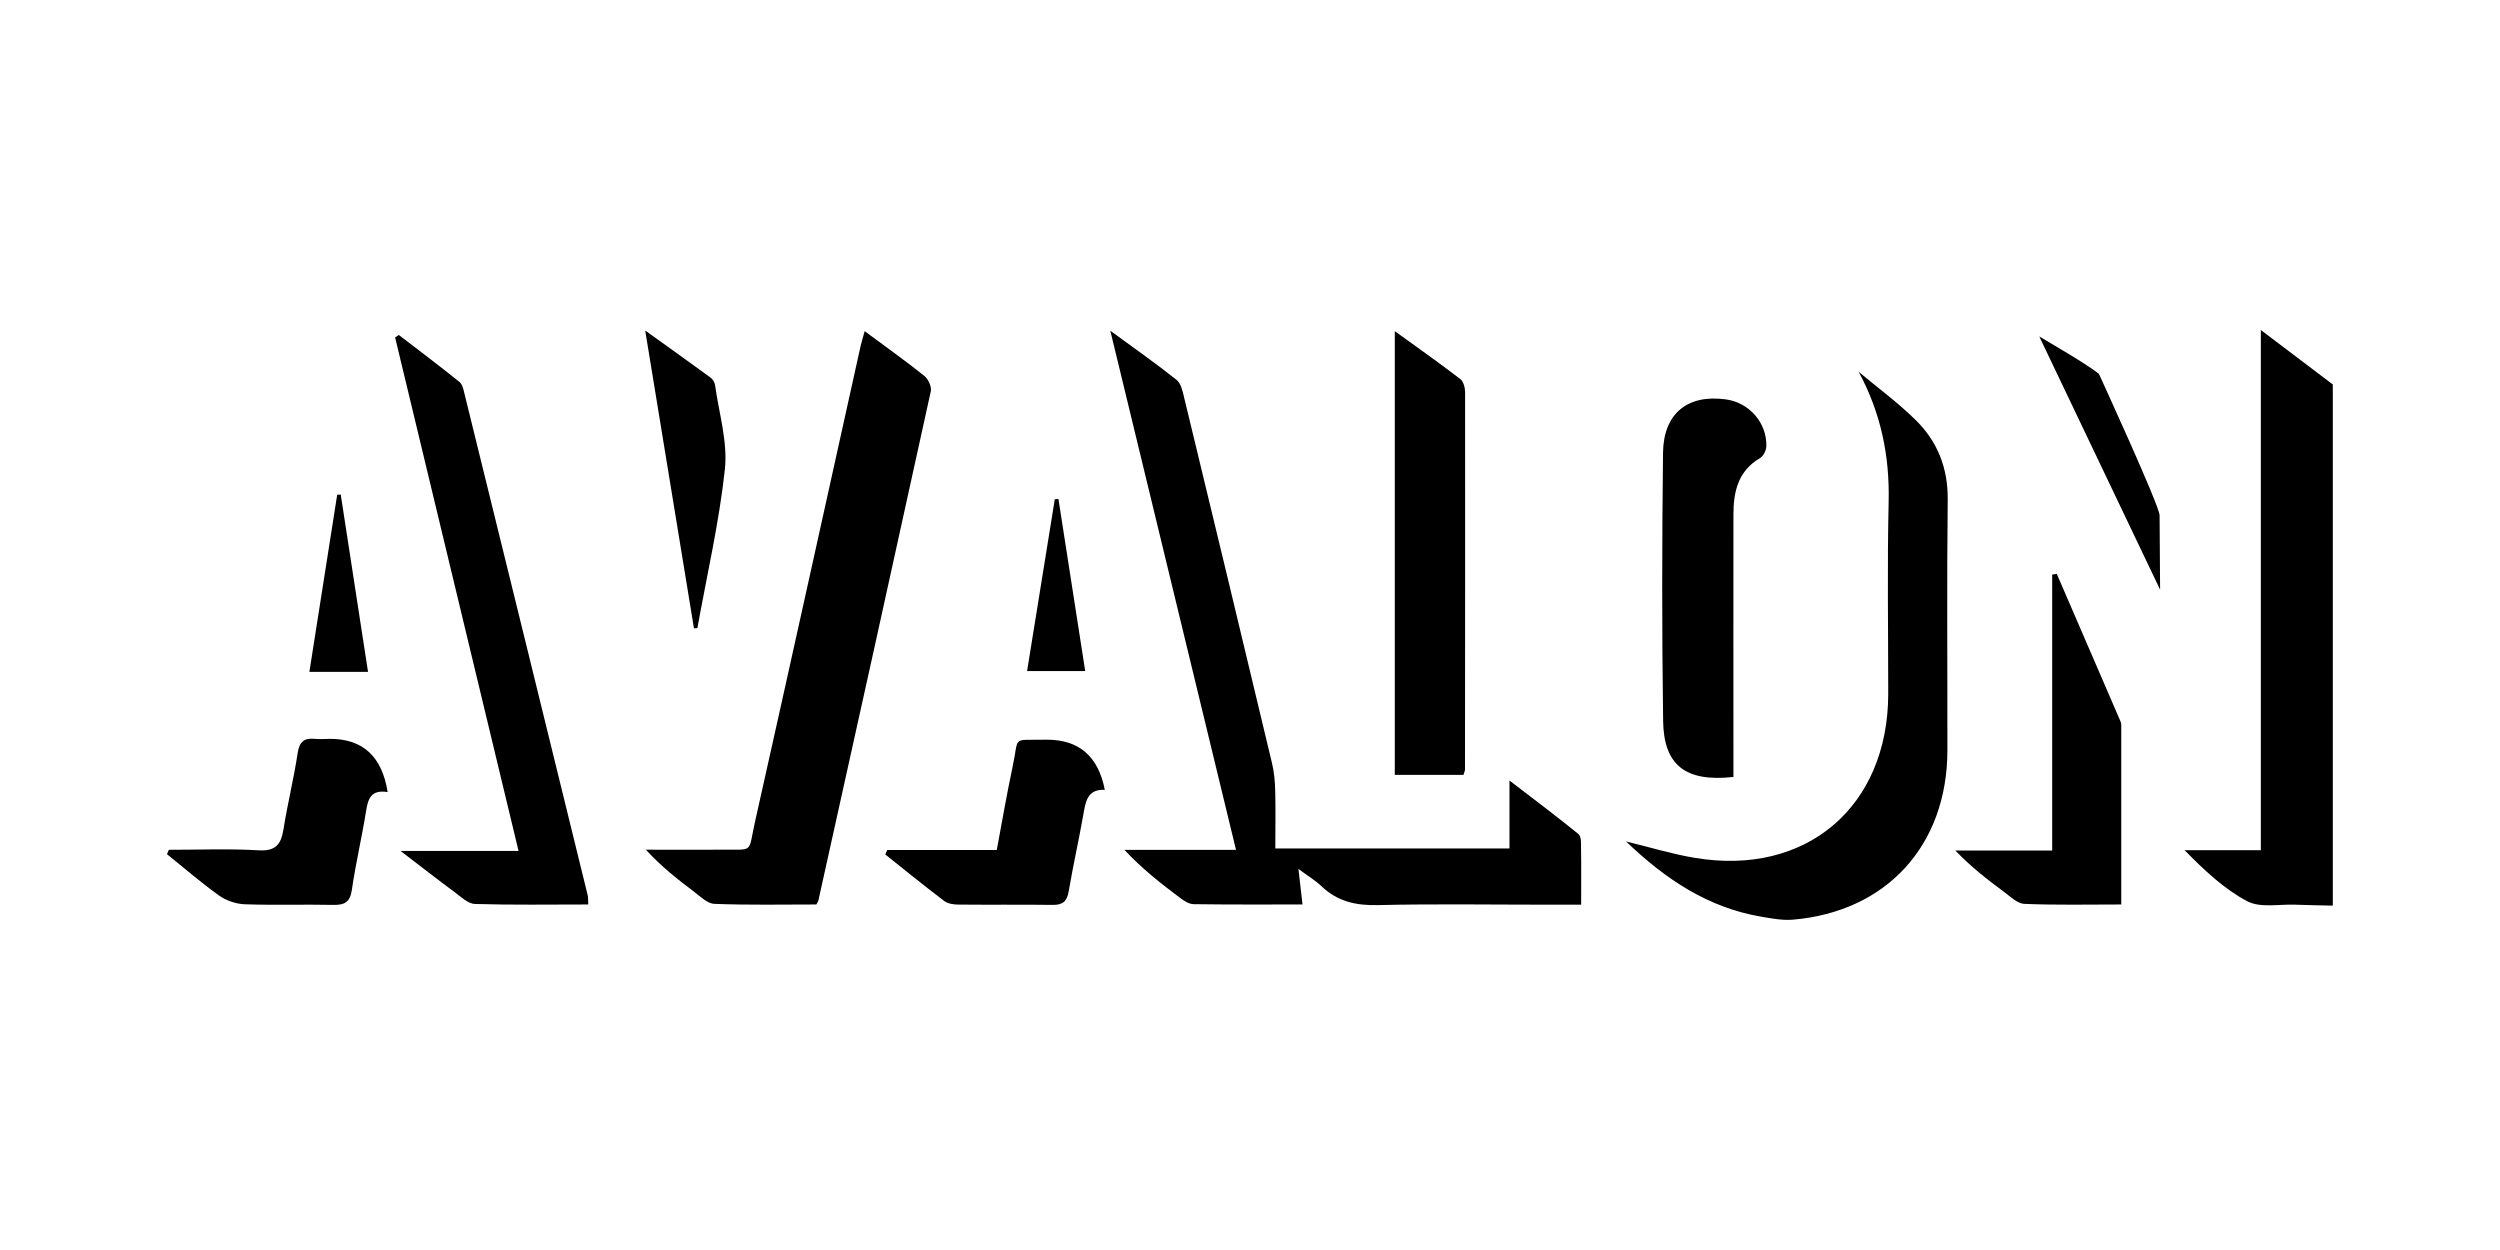 <svg xmlns="http://www.w3.org/2000/svg" id="Layer_1" viewBox="0 0 240 120"><defs><style>.cls-1{fill:#000;stroke-width:0px;}</style></defs><path class="cls-1" d="M223.96,86.94c-1.2-.03-2.41-.04-3.61-.09-1.55-.06-3.36.33-4.61-.33-2.23-1.17-4.13-2.98-6.02-4.9h7.32V31.68c2.55,1.93,4.73,3.58,6.91,5.23v50.03Z"></path><path class="cls-1" d="M118.66,81.6c-4.04-16.68-7.99-33.01-12.07-49.85,2.42,1.77,4.43,3.18,6.35,4.71.41.32.58,1.03.71,1.59,2.84,11.73,5.66,23.46,8.46,35.2.21.87.29,1.78.31,2.68.05,1.8.01,3.6.01,5.52h22.48v-6.52c2.44,1.87,4.57,3.47,6.63,5.15.27.22.24.89.24,1.36.03,1.73.01,3.47.01,5.41h-3.05c-5.49,0-10.99-.09-16.48.04-2.12.05-3.89-.36-5.43-1.84-.55-.53-1.23-.93-2.18-1.63.15,1.31.26,2.26.39,3.41-3.59,0-7.02.02-10.44-.03-.43,0-.91-.3-1.28-.58-1.86-1.39-3.69-2.82-5.37-4.63h10.68Z"></path><path class="cls-1" d="M83.02,31.8c2.07,1.54,3.94,2.86,5.72,4.29.37.3.71,1.03.62,1.46-3.57,16.31-7.18,32.61-10.8,48.92-.01.06-.06.11-.19.36-3.19,0-6.49.07-9.79-.06-.67-.02-1.35-.71-1.97-1.18-1.58-1.18-3.13-2.41-4.61-4.02,2.43,0,4.86.02,7.29,0,3.14-.03,2.51.37,3.18-2.63,3.42-15.24,6.77-30.49,10.15-45.73.09-.4.22-.79.39-1.42Z"></path><path class="cls-1" d="M178.39,35.66c1.84,1.54,3.79,2.97,5.5,4.65,2.1,2.06,3.12,4.6,3.09,7.65-.09,8.03-.02,16.06-.03,24.08-.01,9.1-5.83,15.49-14.85,16.25-1,.08-2.04-.12-3.04-.29-5.06-.87-9.12-3.54-12.96-7.22,2.39.58,4.46,1.22,6.58,1.57,10.69,1.81,18.57-4.88,18.59-15.72,0-6.16-.1-12.32.04-18.47.1-4.42-.74-8.51-2.9-12.51Z"></path><path class="cls-1" d="M38.29,32.16c1.95,1.49,3.91,2.97,5.82,4.51.28.23.39.73.48,1.13,3.95,16.05,7.9,32.1,11.83,48.15.05.22.03.46.05.88-3.68,0-7.28.06-10.88-.05-.67-.02-1.36-.71-1.98-1.16-1.59-1.17-3.14-2.39-5.16-3.93h11.33c-4-16.62-7.92-32.96-11.85-49.3.12-.08.24-.15.35-.23Z"></path><path class="cls-1" d="M140.48,74.39h-6.58V31.79c2.25,1.63,4.3,3.07,6.29,4.6.3.23.46.83.46,1.26.01,12.08,0,24.15-.01,36.23,0,.12-.07.23-.15.52Z"></path><path class="cls-1" d="M166.39,74.59c-4.59.5-6.68-1.13-6.73-5.41-.12-8.56-.11-17.13-.01-25.69.04-3.81,2.36-5.65,6.03-5.15,2.24.3,3.95,2.25,3.89,4.5-.01.39-.28.94-.6,1.13-2.12,1.24-2.56,3.24-2.56,5.43-.01,7.66,0,15.32,0,22.98,0,.71,0,1.42,0,2.21Z"></path><path class="cls-1" d="M197.45,55.09c2.04,4.73,4.09,9.46,6.13,14.19.05.11.06.24.06.36,0,5.66,0,11.31,0,17.19-3.2,0-6.26.07-9.31-.06-.67-.03-1.35-.71-1.97-1.17-1.59-1.17-3.15-2.39-4.65-3.95h9.3v-26.49l.44-.07Z"></path><path class="cls-1" d="M37.22,76.04c-1.66-.27-1.9.71-2.09,1.9-.4,2.5-.99,4.98-1.35,7.48-.17,1.18-.69,1.47-1.78,1.45-2.84-.06-5.68.04-8.51-.06-.83-.03-1.77-.35-2.45-.83-1.73-1.24-3.35-2.64-5.01-3.98.06-.14.12-.28.18-.42,2.87,0,5.75-.12,8.61.05,1.68.1,2.17-.6,2.4-2.06.39-2.44.99-4.85,1.36-7.3.17-1.1.65-1.44,1.66-1.34.48.05.97,0,1.45,0q4.72,0,5.52,5.1Z"></path><path class="cls-1" d="M85.17,81.6h10.52c.51-2.71.96-5.37,1.52-7.99.65-3.02-.15-2.53,3.12-2.6.06,0,.12,0,.18,0q4.62,0,5.55,4.81c-1.7-.07-1.85,1.17-2.07,2.44-.43,2.44-.98,4.85-1.39,7.29-.16.96-.55,1.33-1.53,1.32-3.02-.04-6.04,0-9.06-.03-.46,0-1.01-.08-1.36-.34-1.91-1.45-3.78-2.97-5.66-4.47.06-.14.12-.28.18-.42Z"></path><path class="cls-1" d="M66.62,60.32c-1.53-9.38-3.07-18.76-4.68-28.59,2.3,1.65,4.29,3.07,6.26,4.51.22.16.42.48.45.75.37,2.68,1.22,5.43.94,8.05-.55,5.12-1.73,10.18-2.64,15.26-.11,0-.22.01-.33.02Z"></path><path class="cls-1" d="M207.38,56.63c-3.93-8.25-7.74-16.24-11.61-24.33,1.74,1.04,4.28,2.49,5.72,3.58,0,0,5.83,12.68,5.83,13.59,0,2.52.05,4.52.05,7.16Z"></path><path class="cls-1" d="M29.7,64.5c.9-5.75,1.79-11.37,2.67-17,.11,0,.22-.02.34-.03.86,5.61,1.72,11.22,2.62,17.03h-5.63Z"></path><path class="cls-1" d="M104.19,64.42h-5.59c.9-5.59,1.78-11.04,2.66-16.49.12-.01.23-.02.35-.03.84,5.42,1.69,10.84,2.57,16.52Z"></path></svg>